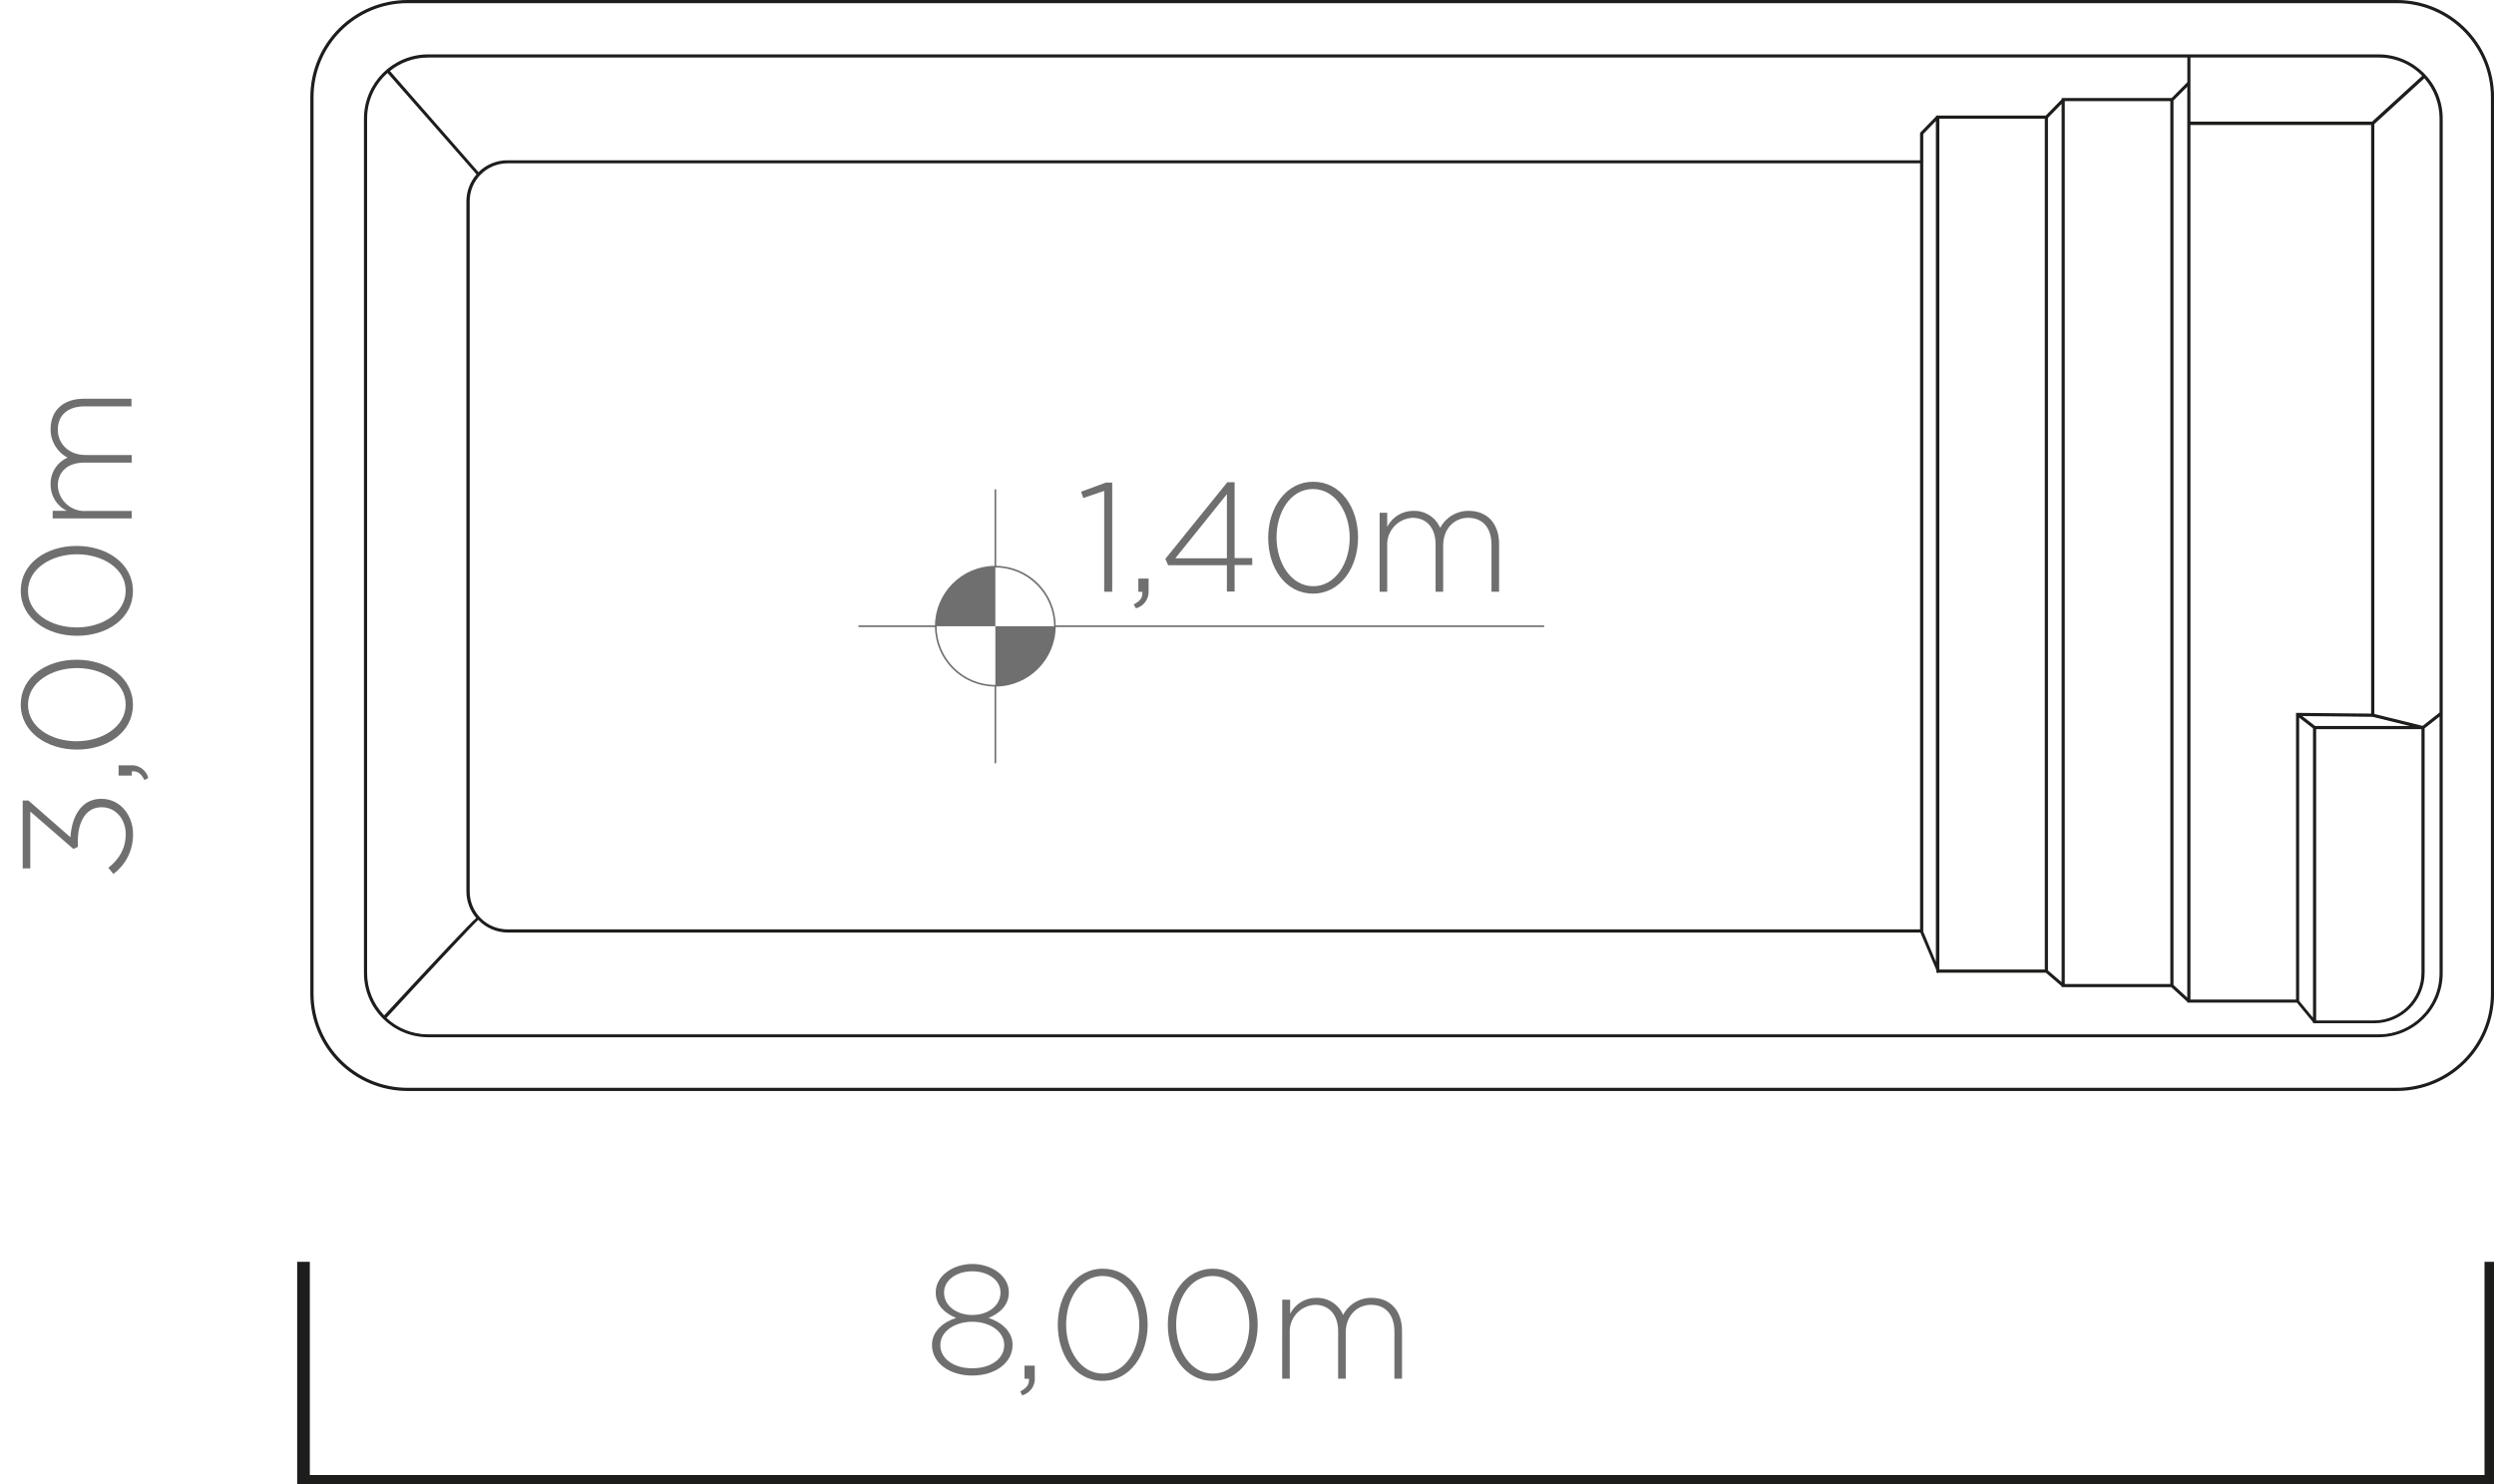 <?xml version="1.0" encoding="UTF-8" standalone="no"?><!-- Generator: Gravit.io --><svg xmlns="http://www.w3.org/2000/svg" xmlns:xlink="http://www.w3.org/1999/xlink" style="isolation:isolate" viewBox="0 0 394.36 234.8" width="394.36pt" height="234.8pt"><defs><clipPath id="_clipPath_wp0hAotMkMtHc8T7Ygsi3Bu0o3zB3eeA"><rect width="394.36" height="234.8"/></clipPath></defs><g clip-path="url(#_clipPath_wp0hAotMkMtHc8T7Ygsi3Bu0o3zB3eeA)"><path d=" M 394 157.19 C 394 165.474 387.284 172.19 379 172.19 L 64.45 172.19 C 56.166 172.19 49.45 165.474 49.45 157.19 L 49.45 15.37 C 49.45 7.086 56.166 0.37 64.45 0.37 L 379 0.37 C 387.284 0.37 394 7.086 394 15.37 L 394 157.19 Z  M 379 0.13 L 64.45 0.13 C 56.034 0.136 49.211 6.954 49.2 15.37 L 49.2 157.19 C 49.211 165.606 56.034 172.424 64.45 172.43 L 379 172.43 C 387.412 172.419 394.229 165.602 394.24 157.19 L 394.24 15.37 C 394.229 6.958 387.412 0.141 379 0.13" fill="rgb(29,29,27)"/><path d=" M 379 172.56 L 64.45 172.56 C 55.962 172.554 49.081 165.678 49.07 157.19 L 49.07 15.37 C 49.087 6.884 55.964 0.011 64.45 0 L 379 0 C 387.484 0.011 394.359 6.886 394.37 15.37 L 394.37 157.19 C 394.359 165.674 387.484 172.549 379 172.56 L 379 172.56 Z  M 64.45 0.5 C 56.242 0.511 49.591 7.162 49.58 15.37 L 49.58 157.19 C 49.591 165.398 56.242 172.049 64.45 172.06 L 379 172.06 C 387.208 172.049 393.859 165.398 393.87 157.19 L 393.87 15.37 C 393.859 7.162 387.208 0.511 379 0.5 L 64.45 0.5 Z " fill="rgb(29,29,27)"/><path d=" M 385.88 112.92 L 385.8 112.82 L 383.11 115 L 375.31 113.08 L 375.31 19.57 L 383.36 12.21 C 384.987 13.999 385.885 16.332 385.88 18.75 L 385.88 112.92 Z  M 376.1 163.68 L 67.7 163.68 C 65.133 163.683 62.667 162.673 60.84 160.87 L 60.94 160.96 C 64.84 156.73 75.09 145.7 75.6 145.41 L 75.6 145.3 C 76.81 146.628 78.524 147.383 80.32 147.38 L 303.71 147.38 L 306.27 153.38 L 306.27 153.69 L 306.4 153.69 L 306.4 153.69 L 306.51 153.69 L 323.51 153.69 L 326.09 155.91 L 326.09 156 L 343.35 156 L 345.96 158.39 L 345.96 158.46 L 363.22 158.46 L 365.84 161.64 L 365.84 161.72 L 375.35 161.72 C 379.705 161.714 383.234 158.185 383.24 153.83 L 383.24 115.14 L 385.85 113.08 L 385.85 153.91 C 385.839 159.305 381.465 163.675 376.07 163.68 M 57.92 153.91 L 57.92 18.75 C 57.921 15.876 59.186 13.147 61.38 11.29 L 61.29 11.37 L 75.51 27.57 L 75.6 27.49 C 74.497 28.67 73.882 30.225 73.88 31.84 L 73.88 141 C 73.883 142.554 74.452 144.054 75.48 145.22 C 74.64 145.83 67.09 153.94 60.76 160.78 C 58.939 158.958 57.917 156.486 57.92 153.91 Z  M 306.27 152.79 L 304 147.38 L 304 147.38 L 304 25.46 L 304 25.46 L 304 21.16 L 306.29 18.83 L 306.27 152.79 Z  M 74.13 141 L 74.13 31.84 C 74.136 28.451 76.881 25.706 80.27 25.7 L 303.74 25.7 L 303.74 147.14 L 80.27 147.14 C 76.881 147.134 74.136 144.389 74.13 141 Z  M 306.56 153.48 L 306.56 153.37 L 306.56 18.66 L 323.5 18.66 L 323.5 153.48 L 306.56 153.48 Z  M 326.12 155.63 L 323.71 153.55 L 323.71 18.55 L 326.12 16.08 L 326.12 155.63 Z  M 343.31 155.77 L 326.36 155.77 L 326.36 15.87 L 343.31 15.87 L 343.31 155.77 Z  M 346 9 L 346 13.08 L 343.44 15.66 L 326.12 15.66 L 326.12 15.79 L 323.53 18.44 L 306.27 18.44 L 306.27 18.51 L 303.73 21.09 L 303.73 25.49 L 80.27 25.49 C 78.543 25.486 76.889 26.186 75.69 27.43 L 61.48 11.21 C 63.232 9.77 65.432 8.989 67.7 9 L 346 9 Z  M 363.44 113.28 L 365.88 115.17 L 365.88 161.3 L 363.44 158.3 L 363.44 113.28 Z  M 346.24 19.64 L 375.06 19.64 L 375.06 113 L 363.18 112.88 L 363.18 158.23 L 346.24 158.23 L 346.24 19.64 Z  M 346 158.07 L 343.56 155.84 L 343.56 15.84 L 346 13.4 L 346 158.07 L 346 158.07 Z  M 383 115.2 L 383 153.85 C 382.994 158.067 379.577 161.484 375.36 161.49 L 366.09 161.49 L 366.09 115.2 L 383 115.2 Z  M 366 115 L 363.64 113.18 L 375.14 113.3 L 382.14 115 L 366 115 Z  M 376.1 9 C 378.775 8.984 381.339 10.069 383.19 12 L 375.14 19.36 L 346.24 19.36 L 346.24 9 L 376.1 9 Z  M 376.1 8.75 L 67.7 8.75 C 62.177 8.75 57.7 13.227 57.7 18.75 L 57.7 153.91 C 57.7 159.433 62.177 163.91 67.7 163.91 L 376.1 163.91 C 381.623 163.91 386.1 159.433 386.1 153.91 L 386.1 18.75 C 386.1 13.227 381.623 8.75 376.1 8.75 Z " fill="rgb(29,29,27)"/><path d=" M 376.1 164.06 L 67.7 164.06 C 62.097 164.054 57.556 159.513 57.55 153.91 L 57.55 18.75 C 57.556 13.147 62.097 8.606 67.7 8.6 L 345.86 8.6 L 345.99 8.6 L 376.1 8.6 C 381.703 8.606 386.244 13.147 386.25 18.75 L 386.25 153.91 C 386.244 159.513 381.703 164.054 376.1 164.06 L 376.1 164.06 Z  M 61.11 161 C 62.894 162.677 65.251 163.61 67.7 163.61 L 376.1 163.61 C 381.427 163.604 385.744 159.287 385.75 153.96 L 385.75 113.34 L 383.39 115.2 L 383.39 153.85 C 383.39 158.268 379.808 161.85 375.39 161.85 L 365.75 161.85 L 365.75 161.69 L 363.2 158.59 L 345.86 158.59 L 345.86 158.45 L 343.33 156.14 L 326 156.14 L 326 156 L 323.5 153.85 L 306.56 153.85 L 306.36 153.93 L 306.36 153.85 L 306.18 153.85 L 306.18 153.44 L 303.66 147.5 L 80.27 147.5 C 78.514 147.488 76.837 146.767 75.62 145.5 C 74.84 146.18 66.42 155.21 61.11 161 Z  M 366.24 161.41 L 375.38 161.41 C 379.525 161.404 382.884 158.045 382.89 153.9 L 382.89 115.33 L 366.24 115.33 L 366.24 161.41 Z  M 363.55 158.31 L 365.74 160.97 L 365.74 115.2 L 363.55 113.51 L 363.55 158.31 Z  M 61.28 11.55 C 59.225 13.379 58.05 15.999 58.05 18.75 L 58.05 153.91 C 58.046 156.406 59.014 158.806 60.75 160.6 C 69.42 151.23 74.31 146.05 75.3 145.2 C 74.3 144.029 73.75 142.54 73.75 141 L 73.75 31.84 C 73.75 30.273 74.318 28.759 75.35 27.58 L 61.28 11.55 Z  M 346.36 158.1 L 363.06 158.1 L 363.06 112.75 L 374.93 112.87 L 374.93 19.77 L 346.36 19.77 L 346.36 158.1 Z  M 343.68 155.79 L 345.86 157.79 L 345.86 13.71 L 343.68 15.9 L 343.68 155.79 Z  M 326.49 155.64 L 343.18 155.64 L 343.18 16 L 326.49 16 L 326.49 155.64 Z  M 323.83 153.49 L 325.99 155.35 L 325.99 16.43 L 323.83 18.64 L 323.83 153.49 Z  M 306.4 153.6 L 306.47 153.6 L 306.4 153.42 L 306.4 153.6 Z  M 306.16 152.84 L 306.39 153.38 L 306.39 152.8 L 306.16 152.84 Z  M 306.65 153.35 L 323.33 153.35 L 323.33 18.78 L 306.65 18.78 L 306.65 153.35 Z  M 304.11 147.35 L 306.11 152.13 L 306.11 19.13 L 304.11 21.2 L 304.11 147.35 Z  M 80.27 25.83 C 76.956 25.83 74.27 28.516 74.27 31.83 L 74.27 141 C 74.27 144.314 76.956 147 80.27 147 L 303.61 147 L 303.61 25.83 L 80.27 25.83 Z  M 382.13 115.07 L 383.08 115.07 L 382.16 114.84 L 382.13 115.07 Z  M 366.07 114.83 L 381.07 114.83 L 375.13 113.37 L 364.05 113.26 L 366.07 114.83 Z  M 375.44 112.93 L 383.08 114.81 L 385.75 112.7 L 385.75 18.75 C 385.752 16.408 384.899 14.146 383.35 12.39 L 375.44 19.63 L 375.44 112.93 Z  M 61.66 11.23 L 75.66 27.23 C 76.878 26.023 78.525 25.347 80.24 25.35 L 303.61 25.35 L 303.61 21 L 306.14 18.4 L 306.14 18.28 L 323.48 18.28 L 326 15.71 L 326 15.5 L 343.39 15.5 L 345.87 13 L 345.87 9.1 L 67.7 9.1 C 65.503 9.1 63.371 9.852 61.66 11.23 L 61.66 11.23 Z  M 346.36 19.23 L 375.09 19.23 L 383 12 C 381.192 10.132 378.699 9.084 376.1 9.1 L 346.36 9.1 L 346.36 19.23 Z  M 343.44 15.72 L 343.44 15.72 L 343.44 15.72 L 343.44 15.72 Z  M 346.08 8.8 L 346.08 8.8 L 346.08 8.8 Z " fill="rgb(29,29,27)"/><path d=" M 22.84 123.38 C 22.3 122.32 21.76 121.93 20.84 122.01 L 20.84 122.67 L 18.75 122.67 L 18.75 121.05 L 20.56 121.05 C 21.885 120.913 23.112 121.762 23.45 123.05 L 22.84 123.38 Z " fill="rgb(112,111,111)"/><path d=" M 8.33 82 L 8.33 80.8 L 10.56 80.8 C 8.965 80.014 7.968 78.378 8 76.6 C 7.957 74.778 9.02 73.11 10.69 72.38 C 9.013 71.506 7.972 69.761 8 67.87 C 8 64.87 10.08 63.07 13.22 63.07 L 20.79 63.07 L 20.79 64.27 L 13.41 64.27 C 10.71 64.27 9.14 65.67 9.14 67.97 C 9.14 70.08 10.76 71.97 13.55 71.97 L 20.83 71.97 L 20.83 73.17 L 13.33 73.17 C 10.73 73.17 9.14 74.59 9.14 76.82 C 9.194 77.95 9.7 79.011 10.545 79.763 C 11.389 80.516 12.501 80.897 13.63 80.82 L 20.83 80.82 L 20.83 82 L 8.33 82 Z " fill="rgb(112,111,111)"/><path d=" M 161.33 220.08 C 162.33 219.54 162.78 219 162.7 218.08 L 162 218.08 L 162 216 L 163.62 216 L 163.62 217.81 C 163.753 219.134 162.906 220.358 161.62 220.7 L 161.33 220.08 Z " fill="rgb(112,111,111)"/><path d=" M 167.26 209.54 L 167.26 209.54 C 167.26 204.81 170.03 200.67 174.39 200.67 C 178.75 200.67 181.47 204.76 181.47 209.49 L 181.47 209.54 C 181.47 214.27 178.71 218.41 174.34 218.41 C 169.97 218.41 167.26 214.27 167.26 209.54 Z  M 180.15 209.54 L 180.15 209.54 C 180.15 205.54 177.9 201.82 174.34 201.82 C 170.78 201.82 168.58 205.5 168.58 209.49 L 168.58 209.54 C 168.58 213.54 170.84 217.26 174.39 217.26 C 177.94 217.26 180.15 213.51 180.15 209.54 L 180.15 209.54 Z " fill="rgb(112,111,111)"/><path d=" M 184.66 209.54 L 184.66 209.54 C 184.66 204.81 187.43 200.67 191.79 200.67 C 196.15 200.67 198.87 204.76 198.87 209.49 L 198.87 209.54 C 198.87 214.27 196.1 218.41 191.74 218.41 C 187.38 218.41 184.66 214.27 184.66 209.54 Z  M 197.55 209.54 L 197.55 209.54 C 197.55 205.54 195.3 201.82 191.74 201.82 C 188.18 201.82 185.98 205.5 185.98 209.49 L 185.98 209.54 C 185.98 213.54 188.24 217.26 191.79 217.26 C 195.34 217.26 197.55 213.51 197.55 209.54 Z " fill="rgb(112,111,111)"/><path d=" M 202.75 205.57 L 204 205.57 L 204 207.8 C 204.791 206.234 206.406 205.256 208.16 205.28 C 209.982 205.24 211.648 206.302 212.38 207.97 C 213.254 206.293 214.999 205.252 216.89 205.28 C 219.89 205.28 221.69 207.36 221.69 210.5 L 221.69 218.07 L 220.49 218.07 L 220.49 210.64 C 220.49 207.95 219.09 206.38 216.79 206.38 C 214.68 206.38 212.79 208 212.79 210.79 L 212.79 218.07 L 211.59 218.07 L 211.59 210.57 C 211.59 207.97 210.17 206.38 207.94 206.38 C 206.812 206.434 205.753 206.939 205.001 207.781 C 204.248 208.624 203.866 209.733 203.94 210.86 L 203.94 218.07 L 202.74 218.07 L 202.75 205.57 Z " fill="rgb(112,111,111)"/><mask id="_mask_OM2tDSTefb7ttVSY1WBs0HUmwTMRuM5D" x="-200%" y="-200%" width="400%" height="400%"><rect x="-200%" y="-200%" width="400%" height="400%" style="fill:white;"/><path d=" M 47.99 199.58 L 47.99 234.3 L 393.86 234.3 L 393.86 199.58" fill="black" stroke="none"/></mask><path d=" M 47.99 199.58 L 47.99 234.3 L 393.86 234.3 L 393.86 199.58" fill="none"/><path d=" M 47.99 199.58 L 47.99 234.3 L 393.86 234.3 L 393.86 199.58" fill="none" mask="url(#_mask_OM2tDSTefb7ttVSY1WBs0HUmwTMRuM5D)" vector-effect="non-scaling-stroke" stroke-width="2" stroke="rgb(29,29,27)" stroke-linejoin="miter" stroke-linecap="butt" stroke-miterlimit="4"/><path d=" M 174.6 77.64 L 171.29 78.77 L 170.95 77.77 L 174.87 76.33 L 175.87 76.33 L 175.87 93.59 L 174.6 93.59 L 174.6 77.64 Z " fill="rgb(112,111,111)"/><path d=" M 179.26 95.6 C 180.31 95.06 180.7 94.53 180.63 93.6 L 180 93.6 L 180 91.51 L 181.62 91.51 L 181.62 93.32 C 181.754 94.646 180.907 95.874 179.62 96.22 L 179.26 95.6 Z " fill="rgb(112,111,111)"/><path d=" M 194 89.4 L 184.71 89.4 L 184.27 88.4 L 194.07 76.27 L 195.22 76.27 L 195.22 88.27 L 198.01 88.27 L 198.01 89.37 L 195.22 89.37 L 195.22 93.56 L 194 93.56 L 194 89.4 Z  M 194 88.3 L 194 78.16 L 185.85 88.3 L 194 88.3 Z " fill="rgb(112,111,111)"/><path d=" M 200.53 85.07 L 200.53 85.07 C 200.53 80.34 203.3 76.2 207.66 76.2 C 212.02 76.2 214.74 80.29 214.74 85.02 L 214.74 85.02 C 214.74 89.75 211.97 93.89 207.61 93.89 C 203.25 93.89 200.53 89.8 200.53 85.07 Z  M 213.42 85.07 L 213.42 85.07 C 213.42 81.07 211.17 77.35 207.61 77.35 C 204.05 77.35 201.85 81 201.85 85 L 201.85 85 C 201.85 89 204.11 92.72 207.66 92.72 C 211.21 92.72 213.42 89 213.42 85.07 L 213.42 85.07 Z " fill="rgb(112,111,111)"/><path d=" M 218.15 81.1 L 219.35 81.1 L 219.35 83.33 C 220.144 81.76 221.761 80.779 223.52 80.8 C 225.343 80.757 227.009 81.826 227.73 83.5 C 228.601 81.819 230.347 80.773 232.24 80.8 C 235.24 80.8 237.04 82.89 237.04 86.02 L 237.04 93.59 L 235.84 93.59 L 235.84 86.17 C 235.84 83.47 234.45 81.9 232.14 81.9 C 230.04 81.9 228.2 83.52 228.2 86.32 L 228.2 93.59 L 227 93.59 L 227 86.1 C 227 83.5 225.58 81.9 223.35 81.9 C 222.222 81.959 221.165 82.467 220.413 83.31 C 219.662 84.154 219.279 85.263 219.35 86.39 L 219.35 93.59 L 218.15 93.59 L 218.15 81.1 Z " fill="rgb(112,111,111)"/><path d=" M 148.1 99.05 L 157.39 99.05 L 157.39 89.76 C 162.515 89.771 166.665 93.925 166.67 99.05 L 157.39 99.05 L 157.39 108.34 C 152.262 108.334 148.106 104.178 148.1 99.05 M 244.16 98.92 L 166.93 98.92 C 166.86 93.751 162.689 89.575 157.52 89.5 L 157.52 77.4 L 157.26 77.4 L 157.26 89.5 C 152.087 89.57 147.91 93.747 147.84 98.92 L 135.74 98.92 L 135.74 99.18 L 147.84 99.18 C 147.915 104.349 152.091 108.52 157.26 108.59 L 157.26 120.73 L 157.52 120.73 L 157.52 108.59 C 162.686 108.515 166.855 104.346 166.93 99.18 L 244.16 99.18 L 244.16 98.92 Z " fill="rgb(112,111,111)"/><path d=" M 147.37 212.74 L 147.37 212.69 C 147.37 210.68 149.01 209.16 151.17 208.45 C 149.48 207.76 147.96 206.49 147.96 204.46 L 147.96 204.41 C 147.96 201.74 150.78 199.92 153.74 199.92 C 156.71 199.92 159.52 201.73 159.52 204.41 L 159.52 204.46 C 159.52 206.49 158 207.77 156.31 208.45 C 158.47 209.16 160.11 210.68 160.11 212.69 L 160.11 212.74 C 160.11 215.58 157.34 217.57 153.74 217.57 C 150.14 217.57 147.37 215.59 147.37 212.74 Z  M 158.79 212.79 L 158.79 212.74 C 158.79 210.61 156.54 209.06 153.74 209.06 C 150.95 209.06 148.69 210.6 148.69 212.74 L 148.69 212.79 C 148.69 214.73 150.58 216.42 153.74 216.42 C 156.91 216.42 158.79 214.73 158.79 212.79 Z  M 158.2 204.46 L 158.2 204.41 C 158.2 202.47 156.24 201.08 153.74 201.08 C 151.24 201.08 149.28 202.48 149.28 204.41 L 149.28 204.46 C 149.28 206.57 151.31 207.99 153.74 207.99 C 156.17 207.99 158.2 206.57 158.2 204.46 Z " fill="rgb(112,111,111)"/><path d=" M 17.94 138.24 L 17.13 137.26 C 18.87 135.89 19.88 134.17 19.88 131.92 C 19.88 129.62 18.34 127.68 16.08 127.68 L 16.03 127.68 C 13.63 127.68 12.31 129.93 12.31 133.02 L 12.31 133.95 L 11.6 134.27 L 4.79 128.36 L 4.79 137.35 L 3.59 137.35 L 3.59 126.62 L 4.5 126.62 L 11.14 132.43 C 11.34 129.17 12.85 126.35 15.99 126.35 L 16.04 126.35 C 19.03 126.35 21.04 128.97 21.04 131.94 C 21.03 134.74 19.75 136.84 17.94 138.24 Z " fill="rgb(112,111,111)"/><path d=" M 12.2 100.56 L 12.15 100.56 C 7.42 100.56 3.28 97.79 3.28 93.43 C 3.28 89.07 7.37 86.35 12.1 86.35 L 12.15 86.35 C 16.88 86.35 21.02 89.12 21.02 93.48 C 21.03 97.84 16.93 100.56 12.2 100.56 Z  M 12.2 87.67 L 12.15 87.67 C 8.16 87.67 4.43 89.92 4.43 93.48 C 4.43 97.03 8.11 99.24 12.1 99.24 L 12.15 99.24 C 16.12 99.24 19.87 96.99 19.87 93.43 C 19.87 89.87 16.17 87.67 12.2 87.67 Z " fill="rgb(112,111,111)"/><path d=" M 12.2 118.56 L 12.15 118.56 C 7.42 118.56 3.28 115.79 3.28 111.43 C 3.28 107.07 7.37 104.35 12.1 104.35 L 12.15 104.35 C 16.88 104.35 21.02 107.12 21.02 111.48 C 21.03 115.84 16.93 118.56 12.2 118.56 Z  M 12.2 105.67 L 12.15 105.67 C 8.16 105.67 4.43 107.92 4.43 111.48 C 4.43 115.03 8.11 117.24 12.1 117.24 L 12.15 117.24 C 16.12 117.24 19.87 114.99 19.87 111.43 C 19.87 107.87 16.17 105.67 12.2 105.67 Z " fill="rgb(112,111,111)"/></g></svg>